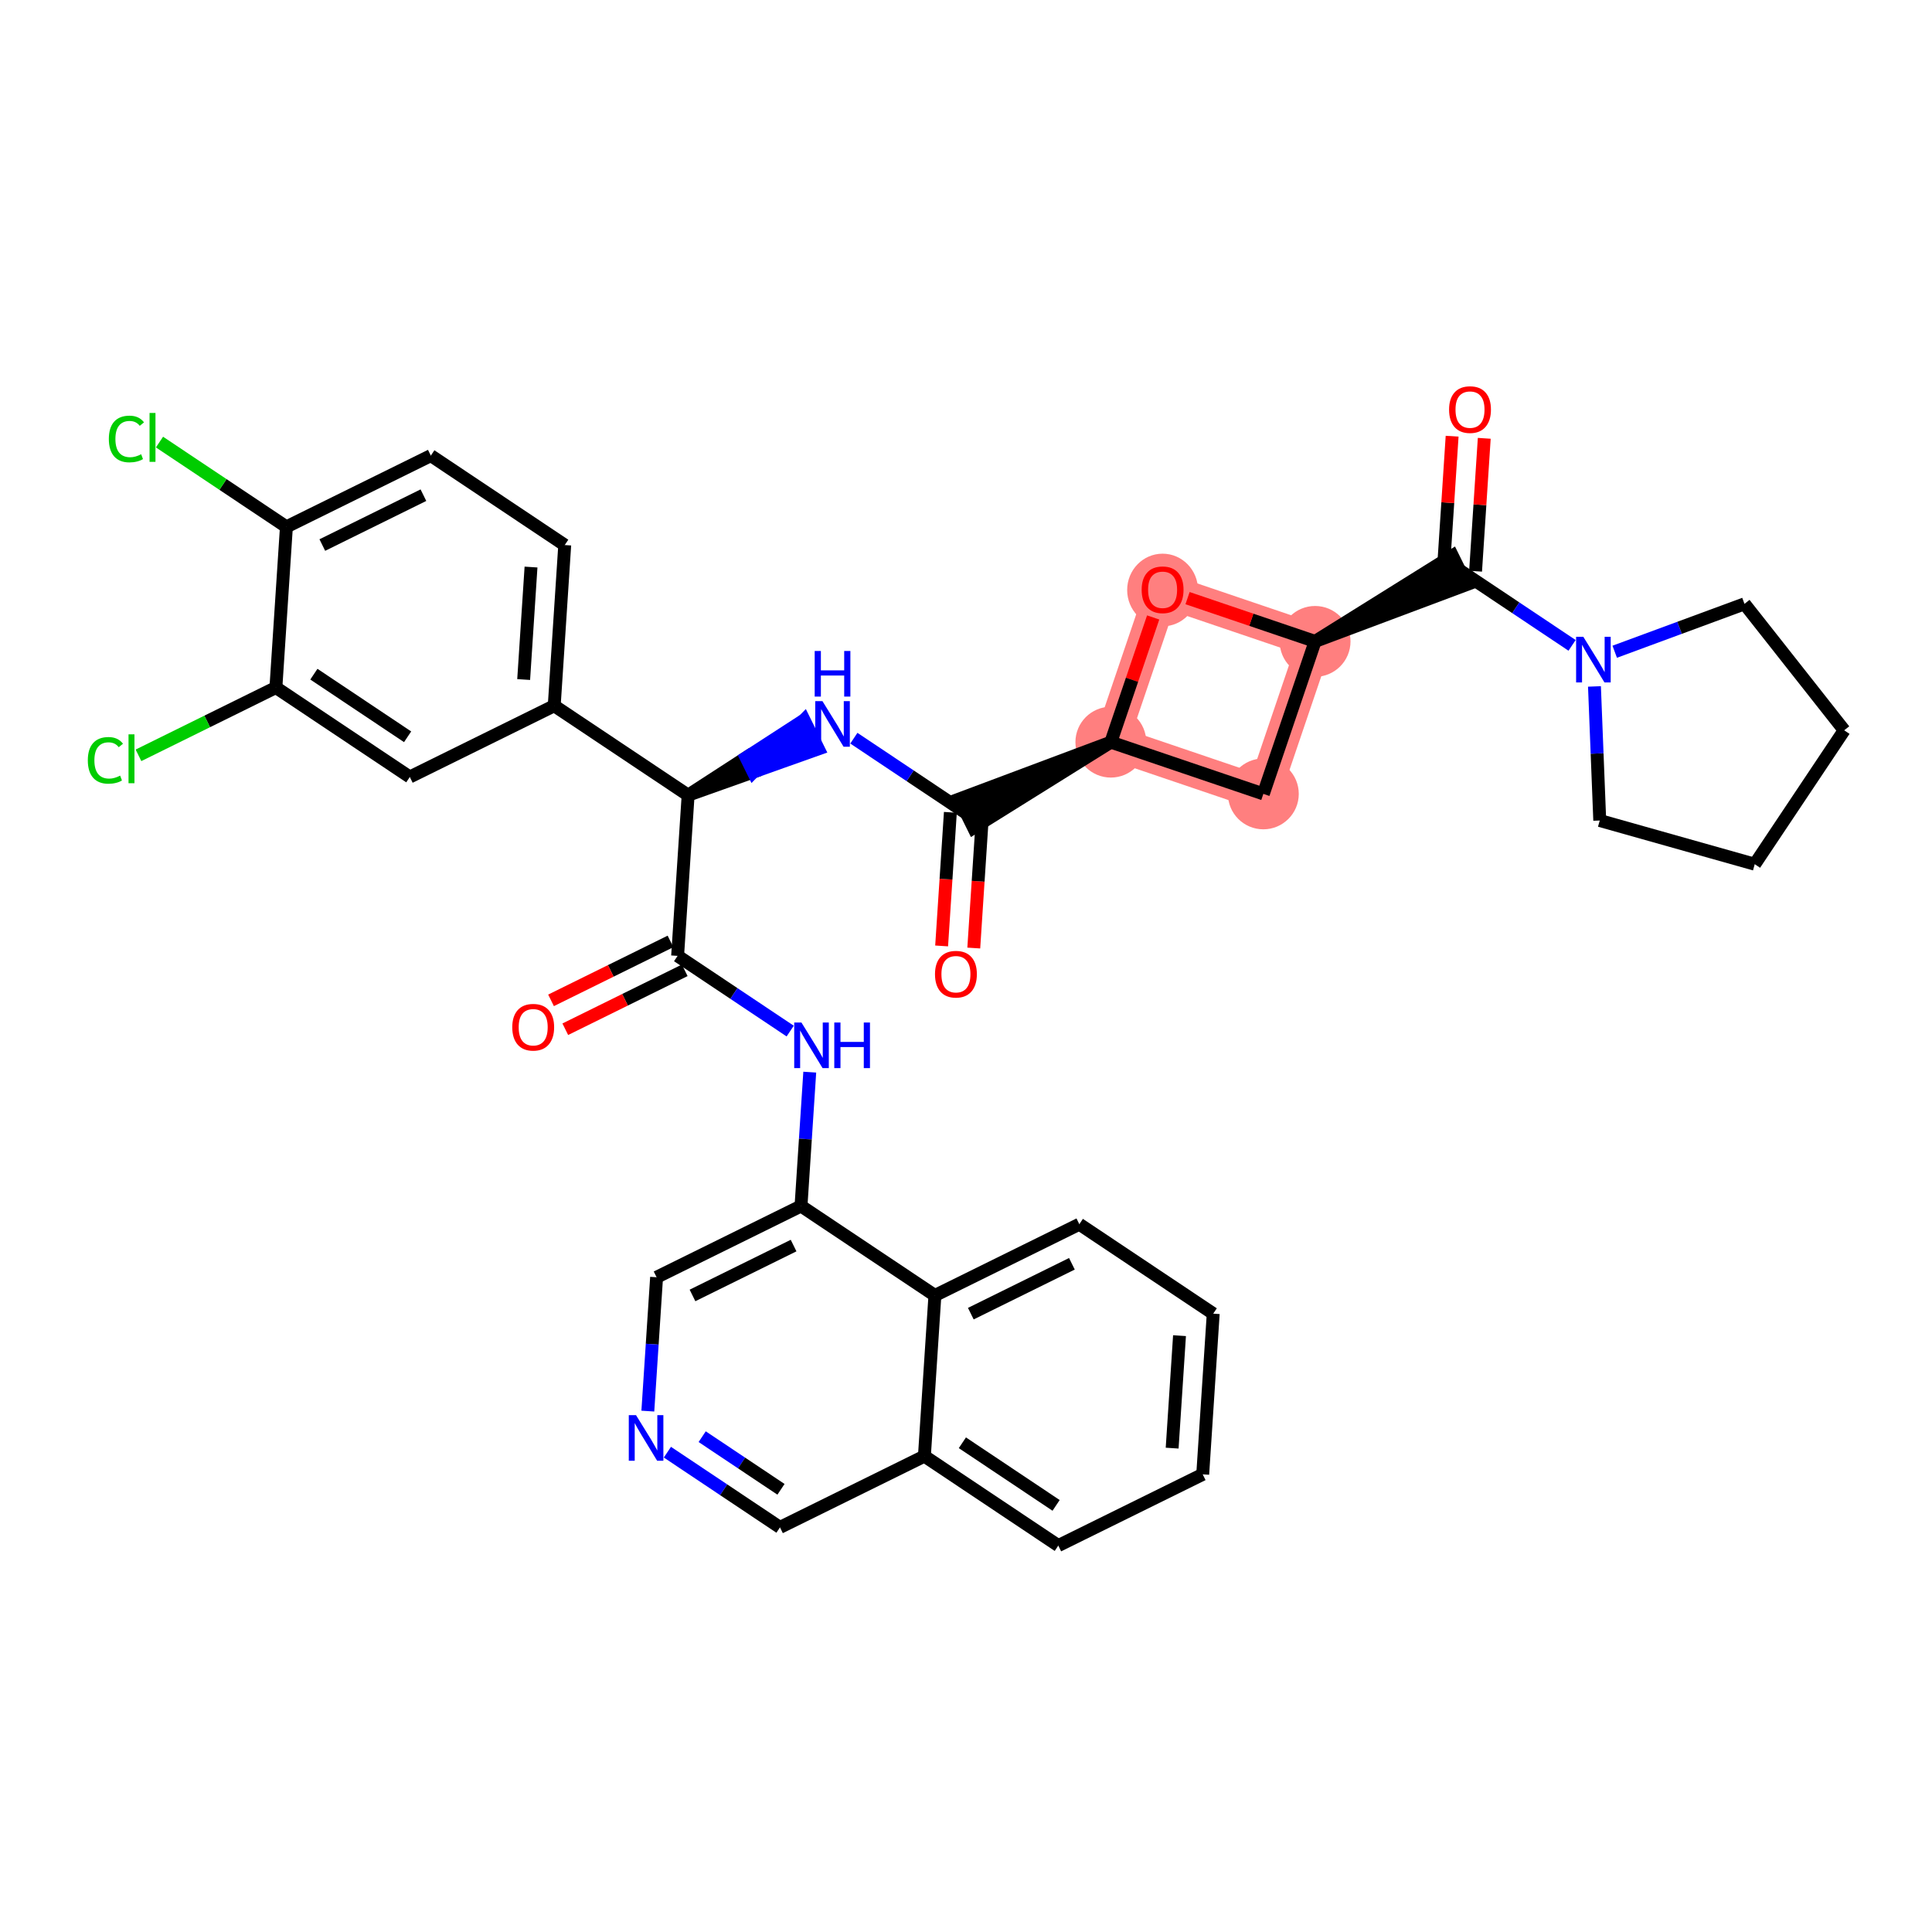 <?xml version='1.0' encoding='iso-8859-1'?>
<svg version='1.1' baseProfile='full'
              xmlns='http://www.w3.org/2000/svg'
                      xmlns:rdkit='http://www.rdkit.org/xml'
                      xmlns:xlink='http://www.w3.org/1999/xlink'
                  xml:space='preserve'
width='300px' height='300px' viewBox='0 0 300 300'>
<!-- END OF HEADER -->
<rect style='opacity:1.0;fill:#FFFFFF;stroke:none' width='300' height='300' x='0' y='0'> </rect>
<rect style='opacity:1.0;fill:#FFFFFF;stroke:none' width='300' height='300' x='0' y='0'> </rect>
<path d='M 172.493,115.241 L 196.172,123.275' style='fill:none;fill-rule:evenodd;stroke:#FF7F7F;stroke-width:5.3px;stroke-linecap:butt;stroke-linejoin:miter;stroke-opacity:1' />
<path d='M 172.493,115.241 L 180.527,91.562' style='fill:none;fill-rule:evenodd;stroke:#FF7F7F;stroke-width:5.3px;stroke-linecap:butt;stroke-linejoin:miter;stroke-opacity:1' />
<path d='M 196.172,123.275 L 204.206,99.597' style='fill:none;fill-rule:evenodd;stroke:#FF7F7F;stroke-width:5.3px;stroke-linecap:butt;stroke-linejoin:miter;stroke-opacity:1' />
<path d='M 204.206,99.597 L 180.527,91.562' style='fill:none;fill-rule:evenodd;stroke:#FF7F7F;stroke-width:5.3px;stroke-linecap:butt;stroke-linejoin:miter;stroke-opacity:1' />
<ellipse cx='172.493' cy='115.241' rx='5.001' ry='5.001'  style='fill:#FF7F7F;fill-rule:evenodd;stroke:#FF7F7F;stroke-width:1.0px;stroke-linecap:butt;stroke-linejoin:miter;stroke-opacity:1' />
<ellipse cx='196.172' cy='123.275' rx='5.001' ry='5.001'  style='fill:#FF7F7F;fill-rule:evenodd;stroke:#FF7F7F;stroke-width:1.0px;stroke-linecap:butt;stroke-linejoin:miter;stroke-opacity:1' />
<ellipse cx='204.206' cy='99.597' rx='5.001' ry='5.001'  style='fill:#FF7F7F;fill-rule:evenodd;stroke:#FF7F7F;stroke-width:1.0px;stroke-linecap:butt;stroke-linejoin:miter;stroke-opacity:1' />
<ellipse cx='180.527' cy='91.617' rx='5.001' ry='5.142'  style='fill:#FF7F7F;fill-rule:evenodd;stroke:#FF7F7F;stroke-width:1.0px;stroke-linecap:butt;stroke-linejoin:miter;stroke-opacity:1' />
<path class='bond-0 atom-0 atom-1' d='M 151.207,147.212 L 151.885,136.839' style='fill:none;fill-rule:evenodd;stroke:#FF0000;stroke-width:2.0px;stroke-linecap:butt;stroke-linejoin:miter;stroke-opacity:1' />
<path class='bond-0 atom-0 atom-1' d='M 151.885,136.839 L 152.564,126.466' style='fill:none;fill-rule:evenodd;stroke:#000000;stroke-width:2.0px;stroke-linecap:butt;stroke-linejoin:miter;stroke-opacity:1' />
<path class='bond-0 atom-0 atom-1' d='M 146.216,146.885 L 146.895,136.513' style='fill:none;fill-rule:evenodd;stroke:#FF0000;stroke-width:2.0px;stroke-linecap:butt;stroke-linejoin:miter;stroke-opacity:1' />
<path class='bond-0 atom-0 atom-1' d='M 146.895,136.513 L 147.573,126.14' style='fill:none;fill-rule:evenodd;stroke:#000000;stroke-width:2.0px;stroke-linecap:butt;stroke-linejoin:miter;stroke-opacity:1' />
<path class='bond-1 atom-1 atom-2' d='M 150.068,126.303 L 141.327,120.464' style='fill:none;fill-rule:evenodd;stroke:#000000;stroke-width:2.0px;stroke-linecap:butt;stroke-linejoin:miter;stroke-opacity:1' />
<path class='bond-1 atom-1 atom-2' d='M 141.327,120.464 L 132.587,114.626' style='fill:none;fill-rule:evenodd;stroke:#0000FF;stroke-width:2.0px;stroke-linecap:butt;stroke-linejoin:miter;stroke-opacity:1' />
<path class='bond-24 atom-25 atom-1' d='M 172.493,115.241 L 148.962,124.061 L 151.175,128.546 Z' style='fill:#000000;fill-rule:evenodd;fill-opacity:1;stroke:#000000;stroke-width:2.0px;stroke-linecap:butt;stroke-linejoin:miter;stroke-opacity:1;' />
<path class='bond-2 atom-3 atom-2' d='M 106.851,123.476 L 116.962,119.883 L 115.855,117.641 Z' style='fill:#000000;fill-rule:evenodd;fill-opacity:1;stroke:#000000;stroke-width:2.0px;stroke-linecap:butt;stroke-linejoin:miter;stroke-opacity:1;' />
<path class='bond-2 atom-3 atom-2' d='M 116.962,119.883 L 124.859,111.805 L 127.072,116.29 Z' style='fill:#0000FF;fill-rule:evenodd;fill-opacity:1;stroke:#0000FF;stroke-width:2.0px;stroke-linecap:butt;stroke-linejoin:miter;stroke-opacity:1;' />
<path class='bond-2 atom-3 atom-2' d='M 116.962,119.883 L 115.855,117.641 L 124.859,111.805 Z' style='fill:#0000FF;fill-rule:evenodd;fill-opacity:1;stroke:#0000FF;stroke-width:2.0px;stroke-linecap:butt;stroke-linejoin:miter;stroke-opacity:1;' />
<path class='bond-3 atom-3 atom-4' d='M 106.851,123.476 L 105.219,148.428' style='fill:none;fill-rule:evenodd;stroke:#000000;stroke-width:2.0px;stroke-linecap:butt;stroke-linejoin:miter;stroke-opacity:1' />
<path class='bond-16 atom-3 atom-17' d='M 106.851,123.476 L 86.059,109.587' style='fill:none;fill-rule:evenodd;stroke:#000000;stroke-width:2.0px;stroke-linecap:butt;stroke-linejoin:miter;stroke-opacity:1' />
<path class='bond-4 atom-4 atom-5' d='M 104.113,146.185 L 94.839,150.76' style='fill:none;fill-rule:evenodd;stroke:#000000;stroke-width:2.0px;stroke-linecap:butt;stroke-linejoin:miter;stroke-opacity:1' />
<path class='bond-4 atom-4 atom-5' d='M 94.839,150.76 L 85.564,155.335' style='fill:none;fill-rule:evenodd;stroke:#FF0000;stroke-width:2.0px;stroke-linecap:butt;stroke-linejoin:miter;stroke-opacity:1' />
<path class='bond-4 atom-4 atom-5' d='M 106.326,150.67 L 97.051,155.245' style='fill:none;fill-rule:evenodd;stroke:#000000;stroke-width:2.0px;stroke-linecap:butt;stroke-linejoin:miter;stroke-opacity:1' />
<path class='bond-4 atom-4 atom-5' d='M 97.051,155.245 L 87.777,159.82' style='fill:none;fill-rule:evenodd;stroke:#FF0000;stroke-width:2.0px;stroke-linecap:butt;stroke-linejoin:miter;stroke-opacity:1' />
<path class='bond-5 atom-4 atom-6' d='M 105.219,148.428 L 113.96,154.266' style='fill:none;fill-rule:evenodd;stroke:#000000;stroke-width:2.0px;stroke-linecap:butt;stroke-linejoin:miter;stroke-opacity:1' />
<path class='bond-5 atom-4 atom-6' d='M 113.96,154.266 L 122.701,160.105' style='fill:none;fill-rule:evenodd;stroke:#0000FF;stroke-width:2.0px;stroke-linecap:butt;stroke-linejoin:miter;stroke-opacity:1' />
<path class='bond-6 atom-6 atom-7' d='M 125.739,166.482 L 125.059,176.875' style='fill:none;fill-rule:evenodd;stroke:#0000FF;stroke-width:2.0px;stroke-linecap:butt;stroke-linejoin:miter;stroke-opacity:1' />
<path class='bond-6 atom-6 atom-7' d='M 125.059,176.875 L 124.38,187.268' style='fill:none;fill-rule:evenodd;stroke:#000000;stroke-width:2.0px;stroke-linecap:butt;stroke-linejoin:miter;stroke-opacity:1' />
<path class='bond-7 atom-7 atom-8' d='M 124.38,187.268 L 101.955,198.33' style='fill:none;fill-rule:evenodd;stroke:#000000;stroke-width:2.0px;stroke-linecap:butt;stroke-linejoin:miter;stroke-opacity:1' />
<path class='bond-7 atom-7 atom-8' d='M 123.228,193.412 L 107.531,201.156' style='fill:none;fill-rule:evenodd;stroke:#000000;stroke-width:2.0px;stroke-linecap:butt;stroke-linejoin:miter;stroke-opacity:1' />
<path class='bond-35 atom-16 atom-7' d='M 145.172,201.157 L 124.38,187.268' style='fill:none;fill-rule:evenodd;stroke:#000000;stroke-width:2.0px;stroke-linecap:butt;stroke-linejoin:miter;stroke-opacity:1' />
<path class='bond-8 atom-8 atom-9' d='M 101.955,198.33 L 101.275,208.723' style='fill:none;fill-rule:evenodd;stroke:#000000;stroke-width:2.0px;stroke-linecap:butt;stroke-linejoin:miter;stroke-opacity:1' />
<path class='bond-8 atom-8 atom-9' d='M 101.275,208.723 L 100.595,219.116' style='fill:none;fill-rule:evenodd;stroke:#0000FF;stroke-width:2.0px;stroke-linecap:butt;stroke-linejoin:miter;stroke-opacity:1' />
<path class='bond-9 atom-9 atom-10' d='M 103.634,225.493 L 112.375,231.332' style='fill:none;fill-rule:evenodd;stroke:#0000FF;stroke-width:2.0px;stroke-linecap:butt;stroke-linejoin:miter;stroke-opacity:1' />
<path class='bond-9 atom-9 atom-10' d='M 112.375,231.332 L 121.115,237.171' style='fill:none;fill-rule:evenodd;stroke:#000000;stroke-width:2.0px;stroke-linecap:butt;stroke-linejoin:miter;stroke-opacity:1' />
<path class='bond-9 atom-9 atom-10' d='M 109.034,223.086 L 115.152,227.173' style='fill:none;fill-rule:evenodd;stroke:#0000FF;stroke-width:2.0px;stroke-linecap:butt;stroke-linejoin:miter;stroke-opacity:1' />
<path class='bond-9 atom-9 atom-10' d='M 115.152,227.173 L 121.271,231.26' style='fill:none;fill-rule:evenodd;stroke:#000000;stroke-width:2.0px;stroke-linecap:butt;stroke-linejoin:miter;stroke-opacity:1' />
<path class='bond-10 atom-10 atom-11' d='M 121.115,237.171 L 143.54,226.108' style='fill:none;fill-rule:evenodd;stroke:#000000;stroke-width:2.0px;stroke-linecap:butt;stroke-linejoin:miter;stroke-opacity:1' />
<path class='bond-11 atom-11 atom-12' d='M 143.54,226.108 L 164.332,239.997' style='fill:none;fill-rule:evenodd;stroke:#000000;stroke-width:2.0px;stroke-linecap:butt;stroke-linejoin:miter;stroke-opacity:1' />
<path class='bond-11 atom-11 atom-12' d='M 149.437,224.033 L 163.991,233.756' style='fill:none;fill-rule:evenodd;stroke:#000000;stroke-width:2.0px;stroke-linecap:butt;stroke-linejoin:miter;stroke-opacity:1' />
<path class='bond-38 atom-16 atom-11' d='M 145.172,201.157 L 143.54,226.108' style='fill:none;fill-rule:evenodd;stroke:#000000;stroke-width:2.0px;stroke-linecap:butt;stroke-linejoin:miter;stroke-opacity:1' />
<path class='bond-12 atom-12 atom-13' d='M 164.332,239.997 L 186.757,228.935' style='fill:none;fill-rule:evenodd;stroke:#000000;stroke-width:2.0px;stroke-linecap:butt;stroke-linejoin:miter;stroke-opacity:1' />
<path class='bond-13 atom-13 atom-14' d='M 186.757,228.935 L 188.389,203.984' style='fill:none;fill-rule:evenodd;stroke:#000000;stroke-width:2.0px;stroke-linecap:butt;stroke-linejoin:miter;stroke-opacity:1' />
<path class='bond-13 atom-13 atom-14' d='M 182.011,224.866 L 183.154,207.4' style='fill:none;fill-rule:evenodd;stroke:#000000;stroke-width:2.0px;stroke-linecap:butt;stroke-linejoin:miter;stroke-opacity:1' />
<path class='bond-14 atom-14 atom-15' d='M 188.389,203.984 L 167.597,190.095' style='fill:none;fill-rule:evenodd;stroke:#000000;stroke-width:2.0px;stroke-linecap:butt;stroke-linejoin:miter;stroke-opacity:1' />
<path class='bond-15 atom-15 atom-16' d='M 167.597,190.095 L 145.172,201.157' style='fill:none;fill-rule:evenodd;stroke:#000000;stroke-width:2.0px;stroke-linecap:butt;stroke-linejoin:miter;stroke-opacity:1' />
<path class='bond-15 atom-15 atom-16' d='M 166.445,196.239 L 150.748,203.983' style='fill:none;fill-rule:evenodd;stroke:#000000;stroke-width:2.0px;stroke-linecap:butt;stroke-linejoin:miter;stroke-opacity:1' />
<path class='bond-17 atom-17 atom-18' d='M 86.059,109.587 L 87.691,84.636' style='fill:none;fill-rule:evenodd;stroke:#000000;stroke-width:2.0px;stroke-linecap:butt;stroke-linejoin:miter;stroke-opacity:1' />
<path class='bond-17 atom-17 atom-18' d='M 81.314,105.518 L 82.456,88.052' style='fill:none;fill-rule:evenodd;stroke:#000000;stroke-width:2.0px;stroke-linecap:butt;stroke-linejoin:miter;stroke-opacity:1' />
<path class='bond-36 atom-24 atom-17' d='M 63.635,120.649 L 86.059,109.587' style='fill:none;fill-rule:evenodd;stroke:#000000;stroke-width:2.0px;stroke-linecap:butt;stroke-linejoin:miter;stroke-opacity:1' />
<path class='bond-18 atom-18 atom-19' d='M 87.691,84.636 L 66.899,70.747' style='fill:none;fill-rule:evenodd;stroke:#000000;stroke-width:2.0px;stroke-linecap:butt;stroke-linejoin:miter;stroke-opacity:1' />
<path class='bond-19 atom-19 atom-20' d='M 66.899,70.747 L 44.474,81.809' style='fill:none;fill-rule:evenodd;stroke:#000000;stroke-width:2.0px;stroke-linecap:butt;stroke-linejoin:miter;stroke-opacity:1' />
<path class='bond-19 atom-19 atom-20' d='M 65.748,76.891 L 50.05,84.635' style='fill:none;fill-rule:evenodd;stroke:#000000;stroke-width:2.0px;stroke-linecap:butt;stroke-linejoin:miter;stroke-opacity:1' />
<path class='bond-20 atom-20 atom-21' d='M 44.474,81.809 L 34.621,75.227' style='fill:none;fill-rule:evenodd;stroke:#000000;stroke-width:2.0px;stroke-linecap:butt;stroke-linejoin:miter;stroke-opacity:1' />
<path class='bond-20 atom-20 atom-21' d='M 34.621,75.227 L 24.767,68.645' style='fill:none;fill-rule:evenodd;stroke:#00CC00;stroke-width:2.0px;stroke-linecap:butt;stroke-linejoin:miter;stroke-opacity:1' />
<path class='bond-21 atom-20 atom-22' d='M 44.474,81.809 L 42.842,106.76' style='fill:none;fill-rule:evenodd;stroke:#000000;stroke-width:2.0px;stroke-linecap:butt;stroke-linejoin:miter;stroke-opacity:1' />
<path class='bond-22 atom-22 atom-23' d='M 42.842,106.76 L 32.172,112.024' style='fill:none;fill-rule:evenodd;stroke:#000000;stroke-width:2.0px;stroke-linecap:butt;stroke-linejoin:miter;stroke-opacity:1' />
<path class='bond-22 atom-22 atom-23' d='M 32.172,112.024 L 21.503,117.287' style='fill:none;fill-rule:evenodd;stroke:#00CC00;stroke-width:2.0px;stroke-linecap:butt;stroke-linejoin:miter;stroke-opacity:1' />
<path class='bond-23 atom-22 atom-24' d='M 42.842,106.76 L 63.635,120.649' style='fill:none;fill-rule:evenodd;stroke:#000000;stroke-width:2.0px;stroke-linecap:butt;stroke-linejoin:miter;stroke-opacity:1' />
<path class='bond-23 atom-22 atom-24' d='M 48.739,104.685 L 63.294,114.408' style='fill:none;fill-rule:evenodd;stroke:#000000;stroke-width:2.0px;stroke-linecap:butt;stroke-linejoin:miter;stroke-opacity:1' />
<path class='bond-25 atom-25 atom-26' d='M 172.493,115.241 L 196.172,123.275' style='fill:none;fill-rule:evenodd;stroke:#000000;stroke-width:2.0px;stroke-linecap:butt;stroke-linejoin:miter;stroke-opacity:1' />
<path class='bond-37 atom-35 atom-25' d='M 179.063,95.878 L 175.778,105.56' style='fill:none;fill-rule:evenodd;stroke:#FF0000;stroke-width:2.0px;stroke-linecap:butt;stroke-linejoin:miter;stroke-opacity:1' />
<path class='bond-37 atom-35 atom-25' d='M 175.778,105.56 L 172.493,115.241' style='fill:none;fill-rule:evenodd;stroke:#000000;stroke-width:2.0px;stroke-linecap:butt;stroke-linejoin:miter;stroke-opacity:1' />
<path class='bond-26 atom-26 atom-27' d='M 196.172,123.275 L 204.206,99.597' style='fill:none;fill-rule:evenodd;stroke:#000000;stroke-width:2.0px;stroke-linecap:butt;stroke-linejoin:miter;stroke-opacity:1' />
<path class='bond-27 atom-27 atom-28' d='M 204.206,99.597 L 227.737,90.777 L 225.524,86.292 Z' style='fill:#000000;fill-rule:evenodd;fill-opacity:1;stroke:#000000;stroke-width:2.0px;stroke-linecap:butt;stroke-linejoin:miter;stroke-opacity:1;' />
<path class='bond-34 atom-27 atom-35' d='M 204.206,99.597 L 194.304,96.237' style='fill:none;fill-rule:evenodd;stroke:#000000;stroke-width:2.0px;stroke-linecap:butt;stroke-linejoin:miter;stroke-opacity:1' />
<path class='bond-34 atom-27 atom-35' d='M 194.304,96.237 L 184.403,92.877' style='fill:none;fill-rule:evenodd;stroke:#FF0000;stroke-width:2.0px;stroke-linecap:butt;stroke-linejoin:miter;stroke-opacity:1' />
<path class='bond-28 atom-28 atom-29' d='M 229.126,88.698 L 229.8,78.38' style='fill:none;fill-rule:evenodd;stroke:#000000;stroke-width:2.0px;stroke-linecap:butt;stroke-linejoin:miter;stroke-opacity:1' />
<path class='bond-28 atom-28 atom-29' d='M 229.8,78.38 L 230.475,68.062' style='fill:none;fill-rule:evenodd;stroke:#FF0000;stroke-width:2.0px;stroke-linecap:butt;stroke-linejoin:miter;stroke-opacity:1' />
<path class='bond-28 atom-28 atom-29' d='M 224.135,88.371 L 224.81,78.053' style='fill:none;fill-rule:evenodd;stroke:#000000;stroke-width:2.0px;stroke-linecap:butt;stroke-linejoin:miter;stroke-opacity:1' />
<path class='bond-28 atom-28 atom-29' d='M 224.81,78.053 L 225.485,67.736' style='fill:none;fill-rule:evenodd;stroke:#FF0000;stroke-width:2.0px;stroke-linecap:butt;stroke-linejoin:miter;stroke-opacity:1' />
<path class='bond-29 atom-28 atom-30' d='M 226.63,88.534 L 235.371,94.373' style='fill:none;fill-rule:evenodd;stroke:#000000;stroke-width:2.0px;stroke-linecap:butt;stroke-linejoin:miter;stroke-opacity:1' />
<path class='bond-29 atom-28 atom-30' d='M 235.371,94.373 L 244.112,100.212' style='fill:none;fill-rule:evenodd;stroke:#0000FF;stroke-width:2.0px;stroke-linecap:butt;stroke-linejoin:miter;stroke-opacity:1' />
<path class='bond-30 atom-30 atom-31' d='M 250.733,101.202 L 260.807,97.484' style='fill:none;fill-rule:evenodd;stroke:#0000FF;stroke-width:2.0px;stroke-linecap:butt;stroke-linejoin:miter;stroke-opacity:1' />
<path class='bond-30 atom-30 atom-31' d='M 260.807,97.484 L 270.881,93.766' style='fill:none;fill-rule:evenodd;stroke:#000000;stroke-width:2.0px;stroke-linecap:butt;stroke-linejoin:miter;stroke-opacity:1' />
<path class='bond-39 atom-34 atom-30' d='M 248.408,127.409 L 247.997,116.999' style='fill:none;fill-rule:evenodd;stroke:#000000;stroke-width:2.0px;stroke-linecap:butt;stroke-linejoin:miter;stroke-opacity:1' />
<path class='bond-39 atom-34 atom-30' d='M 247.997,116.999 L 247.587,106.589' style='fill:none;fill-rule:evenodd;stroke:#0000FF;stroke-width:2.0px;stroke-linecap:butt;stroke-linejoin:miter;stroke-opacity:1' />
<path class='bond-31 atom-31 atom-32' d='M 270.881,93.766 L 286.364,113.401' style='fill:none;fill-rule:evenodd;stroke:#000000;stroke-width:2.0px;stroke-linecap:butt;stroke-linejoin:miter;stroke-opacity:1' />
<path class='bond-32 atom-32 atom-33' d='M 286.364,113.401 L 272.475,134.193' style='fill:none;fill-rule:evenodd;stroke:#000000;stroke-width:2.0px;stroke-linecap:butt;stroke-linejoin:miter;stroke-opacity:1' />
<path class='bond-33 atom-33 atom-34' d='M 272.475,134.193 L 248.408,127.409' style='fill:none;fill-rule:evenodd;stroke:#000000;stroke-width:2.0px;stroke-linecap:butt;stroke-linejoin:miter;stroke-opacity:1' />
<path  class='atom-0' d='M 145.186 151.274
Q 145.186 149.574, 146.026 148.624
Q 146.866 147.674, 148.436 147.674
Q 150.007 147.674, 150.847 148.624
Q 151.687 149.574, 151.687 151.274
Q 151.687 152.995, 150.837 153.975
Q 149.987 154.945, 148.436 154.945
Q 146.876 154.945, 146.026 153.975
Q 145.186 153.005, 145.186 151.274
M 148.436 154.145
Q 149.516 154.145, 150.097 153.425
Q 150.687 152.695, 150.687 151.274
Q 150.687 149.884, 150.097 149.184
Q 149.516 148.474, 148.436 148.474
Q 147.356 148.474, 146.766 149.174
Q 146.186 149.874, 146.186 151.274
Q 146.186 152.705, 146.766 153.425
Q 147.356 154.145, 148.436 154.145
' fill='#FF0000'/>
<path  class='atom-2' d='M 127.711 108.873
L 130.031 112.624
Q 130.261 112.994, 130.631 113.664
Q 131.001 114.334, 131.021 114.374
L 131.021 108.873
L 131.961 108.873
L 131.961 115.955
L 130.991 115.955
L 128.501 111.854
Q 128.211 111.374, 127.901 110.824
Q 127.601 110.274, 127.511 110.104
L 127.511 115.955
L 126.59 115.955
L 126.59 108.873
L 127.711 108.873
' fill='#0000FF'/>
<path  class='atom-2' d='M 126.505 101.084
L 127.466 101.084
L 127.466 104.095
L 131.086 104.095
L 131.086 101.084
L 132.046 101.084
L 132.046 108.165
L 131.086 108.165
L 131.086 104.895
L 127.466 104.895
L 127.466 108.165
L 126.505 108.165
L 126.505 101.084
' fill='#0000FF'/>
<path  class='atom-5' d='M 79.544 159.51
Q 79.544 157.809, 80.384 156.859
Q 81.225 155.909, 82.795 155.909
Q 84.365 155.909, 85.205 156.859
Q 86.045 157.809, 86.045 159.51
Q 86.045 161.23, 85.195 162.21
Q 84.345 163.18, 82.795 163.18
Q 81.234 163.18, 80.384 162.21
Q 79.544 161.24, 79.544 159.51
M 82.795 162.38
Q 83.875 162.38, 84.455 161.66
Q 85.045 160.93, 85.045 159.51
Q 85.045 158.12, 84.455 157.419
Q 83.875 156.709, 82.795 156.709
Q 81.715 156.709, 81.124 157.409
Q 80.544 158.11, 80.544 159.51
Q 80.544 160.94, 81.124 161.66
Q 81.715 162.38, 82.795 162.38
' fill='#FF0000'/>
<path  class='atom-6' d='M 124.446 158.776
L 126.767 162.527
Q 126.997 162.897, 127.367 163.567
Q 127.737 164.237, 127.757 164.277
L 127.757 158.776
L 128.697 158.776
L 128.697 165.857
L 127.727 165.857
L 125.237 161.757
Q 124.947 161.276, 124.636 160.726
Q 124.336 160.176, 124.246 160.006
L 124.246 165.857
L 123.326 165.857
L 123.326 158.776
L 124.446 158.776
' fill='#0000FF'/>
<path  class='atom-6' d='M 129.547 158.776
L 130.508 158.776
L 130.508 161.787
L 134.128 161.787
L 134.128 158.776
L 135.088 158.776
L 135.088 165.857
L 134.128 165.857
L 134.128 162.587
L 130.508 162.587
L 130.508 165.857
L 129.547 165.857
L 129.547 158.776
' fill='#0000FF'/>
<path  class='atom-9' d='M 98.758 219.741
L 101.078 223.492
Q 101.308 223.862, 101.678 224.532
Q 102.048 225.202, 102.068 225.242
L 102.068 219.741
L 103.008 219.741
L 103.008 226.822
L 102.038 226.822
L 99.548 222.721
Q 99.258 222.241, 98.948 221.691
Q 98.648 221.141, 98.558 220.971
L 98.558 226.822
L 97.638 226.822
L 97.638 219.741
L 98.758 219.741
' fill='#0000FF'/>
<path  class='atom-21' d='M 16.901 68.165
Q 16.901 66.405, 17.721 65.484
Q 18.551 64.554, 20.121 64.554
Q 21.581 64.554, 22.362 65.584
L 21.701 66.124
Q 21.131 65.374, 20.121 65.374
Q 19.051 65.374, 18.481 66.094
Q 17.921 66.805, 17.921 68.165
Q 17.921 69.565, 18.501 70.285
Q 19.091 71.005, 20.231 71.005
Q 21.011 71.005, 21.922 70.535
L 22.202 71.285
Q 21.831 71.525, 21.271 71.666
Q 20.711 71.806, 20.091 71.806
Q 18.551 71.806, 17.721 70.865
Q 16.901 69.925, 16.901 68.165
' fill='#00CC00'/>
<path  class='atom-21' d='M 23.222 64.124
L 24.142 64.124
L 24.142 71.716
L 23.222 71.716
L 23.222 64.124
' fill='#00CC00'/>
<path  class='atom-23' d='M 13.636 118.068
Q 13.636 116.307, 14.457 115.387
Q 15.287 114.457, 16.857 114.457
Q 18.317 114.457, 19.097 115.487
L 18.437 116.027
Q 17.867 115.277, 16.857 115.277
Q 15.787 115.277, 15.217 115.997
Q 14.657 116.707, 14.657 118.068
Q 14.657 119.468, 15.237 120.188
Q 15.827 120.908, 16.967 120.908
Q 17.747 120.908, 18.657 120.438
L 18.937 121.188
Q 18.567 121.428, 18.007 121.568
Q 17.447 121.708, 16.827 121.708
Q 15.287 121.708, 14.457 120.768
Q 13.636 119.828, 13.636 118.068
' fill='#00CC00'/>
<path  class='atom-23' d='M 19.957 114.027
L 20.878 114.027
L 20.878 121.618
L 19.957 121.618
L 19.957 114.027
' fill='#00CC00'/>
<path  class='atom-29' d='M 225.012 63.603
Q 225.012 61.903, 225.852 60.953
Q 226.692 60.002, 228.263 60.002
Q 229.833 60.002, 230.673 60.953
Q 231.513 61.903, 231.513 63.603
Q 231.513 65.323, 230.663 66.304
Q 229.813 67.274, 228.263 67.274
Q 226.702 67.274, 225.852 66.304
Q 225.012 65.334, 225.012 63.603
M 228.263 66.474
Q 229.343 66.474, 229.923 65.754
Q 230.513 65.023, 230.513 63.603
Q 230.513 62.213, 229.923 61.513
Q 229.343 60.803, 228.263 60.803
Q 227.182 60.803, 226.592 61.503
Q 226.012 62.203, 226.012 63.603
Q 226.012 65.033, 226.592 65.754
Q 227.182 66.474, 228.263 66.474
' fill='#FF0000'/>
<path  class='atom-30' d='M 245.858 98.883
L 248.178 102.634
Q 248.408 103.004, 248.778 103.674
Q 249.148 104.344, 249.168 104.384
L 249.168 98.883
L 250.108 98.883
L 250.108 105.964
L 249.138 105.964
L 246.648 101.863
Q 246.358 101.383, 246.048 100.833
Q 245.748 100.283, 245.658 100.113
L 245.658 105.964
L 244.737 105.964
L 244.737 98.883
L 245.858 98.883
' fill='#0000FF'/>
<path  class='atom-35' d='M 177.277 91.582
Q 177.277 89.882, 178.117 88.932
Q 178.957 87.982, 180.527 87.982
Q 182.098 87.982, 182.938 88.932
Q 183.778 89.882, 183.778 91.582
Q 183.778 93.303, 182.928 94.283
Q 182.078 95.253, 180.527 95.253
Q 178.967 95.253, 178.117 94.283
Q 177.277 93.313, 177.277 91.582
M 180.527 94.453
Q 181.607 94.453, 182.188 93.733
Q 182.778 93.003, 182.778 91.582
Q 182.778 90.192, 182.188 89.492
Q 181.607 88.782, 180.527 88.782
Q 179.447 88.782, 178.857 89.482
Q 178.277 90.182, 178.277 91.582
Q 178.277 93.013, 178.857 93.733
Q 179.447 94.453, 180.527 94.453
' fill='#FF0000'/>
</svg>
